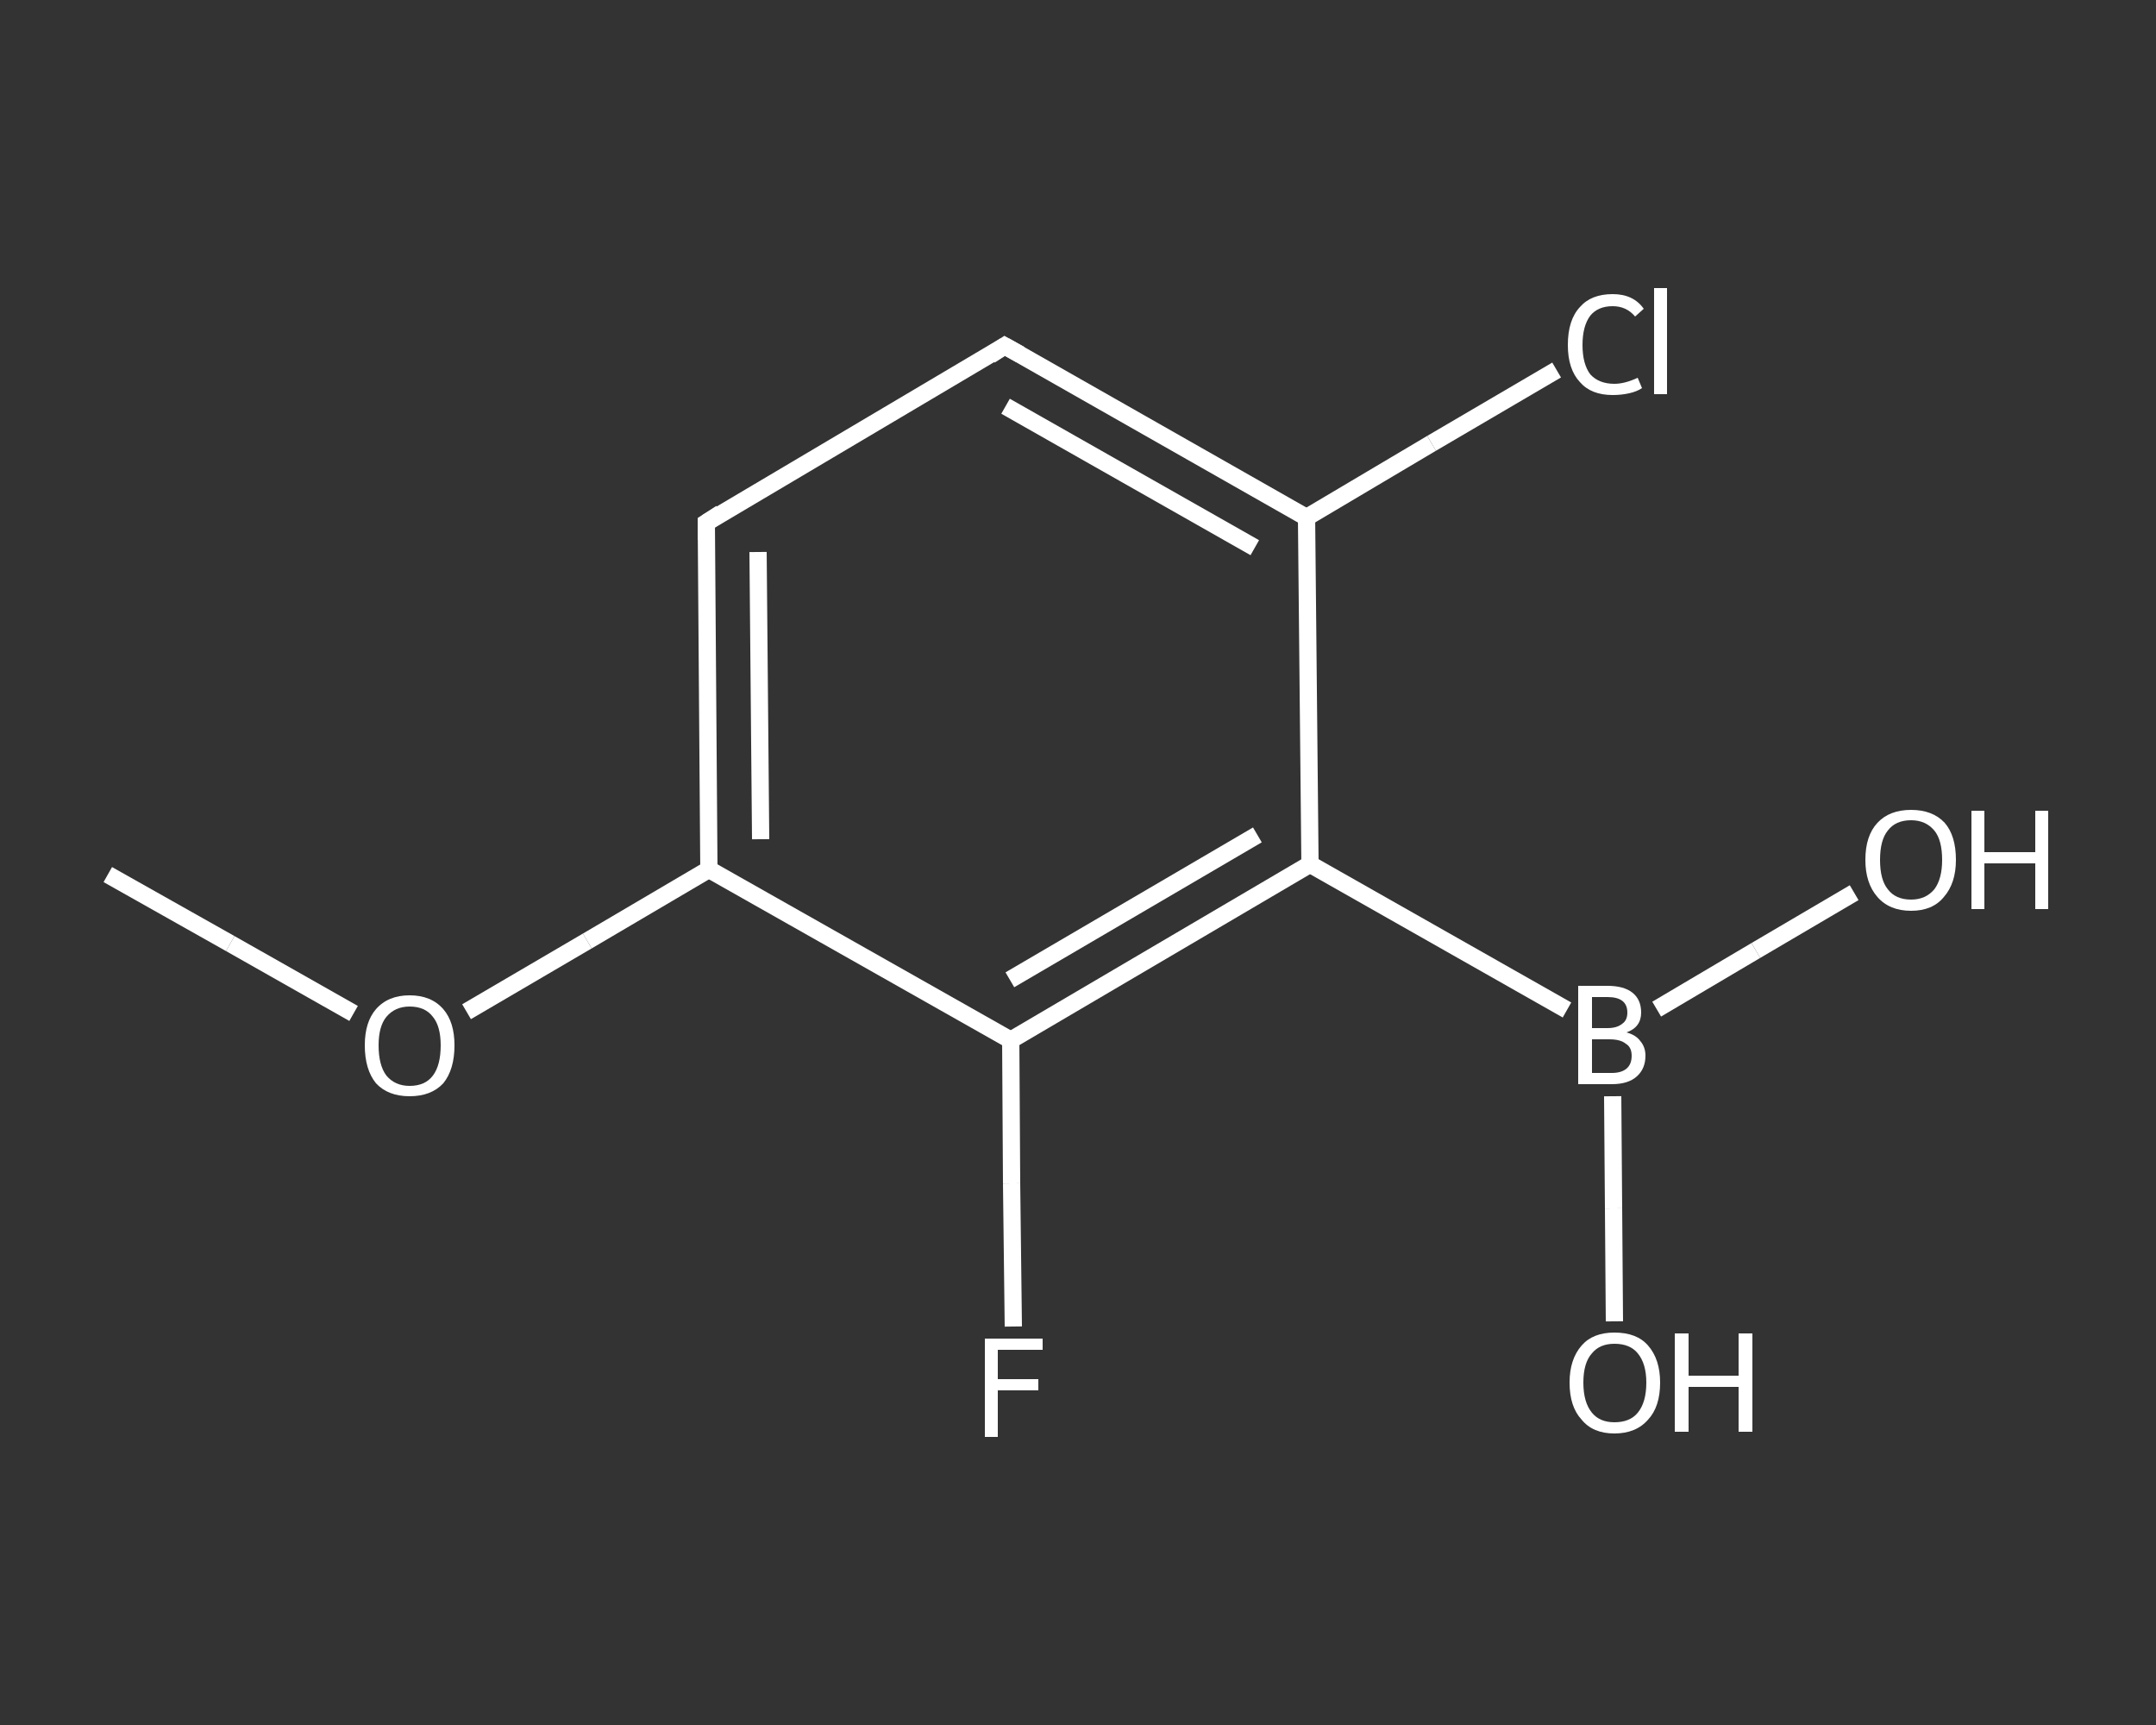<?xml version='1.0' encoding='iso-8859-1'?>
<svg version='1.1' baseProfile='full'
              xmlns='http://www.w3.org/2000/svg'
                      xmlns:rdkit='http://www.rdkit.org/xml'
                      xmlns:xlink='http://www.w3.org/1999/xlink'
                  xml:space='preserve'
width='250px' height='200px' viewBox='0 0 250 200'>
<rect x="0" y="0" width="250" height="200" fill="#333333" stroke="none"/>
<!-- END OF HEADER -->
<rect style='opacity:1.0;fill:transparent;stroke:none' width='250.0' height='200.0' x='0.0' y='0.0'> </rect>
<path class='bond-0 atom-0 atom-1' d='M 12.5,101.4 L 26.7,109.4' style='fill:none;fill-rule:evenodd;stroke:#FFFFFF;stroke-width:2.0px;stroke-linecap:butt;stroke-linejoin:miter;stroke-opacity:1' />
<path class='bond-0 atom-0 atom-1' d='M 26.7,109.4 L 41.0,117.5' style='fill:none;fill-rule:evenodd;stroke:#FFFFFF;stroke-width:2.0px;stroke-linecap:butt;stroke-linejoin:miter;stroke-opacity:1' />
<path class='bond-1 atom-1 atom-2' d='M 54.1,117.3 L 68.1,109.1' style='fill:none;fill-rule:evenodd;stroke:#FFFFFF;stroke-width:2.0px;stroke-linecap:butt;stroke-linejoin:miter;stroke-opacity:1' />
<path class='bond-1 atom-1 atom-2' d='M 68.1,109.1 L 82.2,100.8' style='fill:none;fill-rule:evenodd;stroke:#FFFFFF;stroke-width:2.0px;stroke-linecap:butt;stroke-linejoin:miter;stroke-opacity:1' />
<path class='bond-2 atom-2 atom-3' d='M 82.2,100.8 L 81.9,60.6' style='fill:none;fill-rule:evenodd;stroke:#FFFFFF;stroke-width:2.0px;stroke-linecap:butt;stroke-linejoin:miter;stroke-opacity:1' />
<path class='bond-2 atom-2 atom-3' d='M 88.2,97.3 L 87.9,64.0' style='fill:none;fill-rule:evenodd;stroke:#FFFFFF;stroke-width:2.0px;stroke-linecap:butt;stroke-linejoin:miter;stroke-opacity:1' />
<path class='bond-3 atom-3 atom-4' d='M 81.9,60.6 L 116.5,40.1' style='fill:none;fill-rule:evenodd;stroke:#FFFFFF;stroke-width:2.0px;stroke-linecap:butt;stroke-linejoin:miter;stroke-opacity:1' />
<path class='bond-4 atom-4 atom-5' d='M 116.5,40.1 L 151.5,60.0' style='fill:none;fill-rule:evenodd;stroke:#FFFFFF;stroke-width:2.0px;stroke-linecap:butt;stroke-linejoin:miter;stroke-opacity:1' />
<path class='bond-4 atom-4 atom-5' d='M 116.6,47.1 L 145.5,63.5' style='fill:none;fill-rule:evenodd;stroke:#FFFFFF;stroke-width:2.0px;stroke-linecap:butt;stroke-linejoin:miter;stroke-opacity:1' />
<path class='bond-5 atom-5 atom-6' d='M 151.5,60.0 L 166.0,51.4' style='fill:none;fill-rule:evenodd;stroke:#FFFFFF;stroke-width:2.0px;stroke-linecap:butt;stroke-linejoin:miter;stroke-opacity:1' />
<path class='bond-5 atom-5 atom-6' d='M 166.0,51.4 L 180.5,42.9' style='fill:none;fill-rule:evenodd;stroke:#FFFFFF;stroke-width:2.0px;stroke-linecap:butt;stroke-linejoin:miter;stroke-opacity:1' />
<path class='bond-6 atom-5 atom-7' d='M 151.5,60.0 L 151.9,100.2' style='fill:none;fill-rule:evenodd;stroke:#FFFFFF;stroke-width:2.0px;stroke-linecap:butt;stroke-linejoin:miter;stroke-opacity:1' />
<path class='bond-7 atom-7 atom-8' d='M 151.9,100.2 L 181.7,117.1' style='fill:none;fill-rule:evenodd;stroke:#FFFFFF;stroke-width:2.0px;stroke-linecap:butt;stroke-linejoin:miter;stroke-opacity:1' />
<path class='bond-8 atom-8 atom-9' d='M 187.0,127.1 L 187.1,140.1' style='fill:none;fill-rule:evenodd;stroke:#FFFFFF;stroke-width:2.0px;stroke-linecap:butt;stroke-linejoin:miter;stroke-opacity:1' />
<path class='bond-8 atom-8 atom-9' d='M 187.1,140.1 L 187.2,153.2' style='fill:none;fill-rule:evenodd;stroke:#FFFFFF;stroke-width:2.0px;stroke-linecap:butt;stroke-linejoin:miter;stroke-opacity:1' />
<path class='bond-9 atom-8 atom-10' d='M 192.1,117.0 L 203.6,110.2' style='fill:none;fill-rule:evenodd;stroke:#FFFFFF;stroke-width:2.0px;stroke-linecap:butt;stroke-linejoin:miter;stroke-opacity:1' />
<path class='bond-9 atom-8 atom-10' d='M 203.6,110.2 L 215.0,103.5' style='fill:none;fill-rule:evenodd;stroke:#FFFFFF;stroke-width:2.0px;stroke-linecap:butt;stroke-linejoin:miter;stroke-opacity:1' />
<path class='bond-10 atom-7 atom-11' d='M 151.9,100.2 L 117.2,120.6' style='fill:none;fill-rule:evenodd;stroke:#FFFFFF;stroke-width:2.0px;stroke-linecap:butt;stroke-linejoin:miter;stroke-opacity:1' />
<path class='bond-10 atom-7 atom-11' d='M 145.8,96.8 L 117.1,113.6' style='fill:none;fill-rule:evenodd;stroke:#FFFFFF;stroke-width:2.0px;stroke-linecap:butt;stroke-linejoin:miter;stroke-opacity:1' />
<path class='bond-11 atom-11 atom-12' d='M 117.2,120.6 L 117.3,137.2' style='fill:none;fill-rule:evenodd;stroke:#FFFFFF;stroke-width:2.0px;stroke-linecap:butt;stroke-linejoin:miter;stroke-opacity:1' />
<path class='bond-11 atom-11 atom-12' d='M 117.3,137.2 L 117.5,153.8' style='fill:none;fill-rule:evenodd;stroke:#FFFFFF;stroke-width:2.0px;stroke-linecap:butt;stroke-linejoin:miter;stroke-opacity:1' />
<path class='bond-12 atom-11 atom-2' d='M 117.2,120.6 L 82.2,100.8' style='fill:none;fill-rule:evenodd;stroke:#FFFFFF;stroke-width:2.0px;stroke-linecap:butt;stroke-linejoin:miter;stroke-opacity:1' />
<path d='M 81.9,62.6 L 81.9,60.6 L 83.6,59.5' style='fill:none;stroke:#FFFFFF;stroke-width:2.0px;stroke-linecap:butt;stroke-linejoin:miter;stroke-opacity:1;' />
<path d='M 114.8,41.2 L 116.5,40.1 L 118.3,41.1' style='fill:none;stroke:#FFFFFF;stroke-width:2.0px;stroke-linecap:butt;stroke-linejoin:miter;stroke-opacity:1;' />
<path class='atom-1' d='M 42.3 121.2
Q 42.3 118.5, 43.6 117.0
Q 45.0 115.4, 47.5 115.4
Q 50.0 115.4, 51.4 117.0
Q 52.7 118.5, 52.7 121.2
Q 52.7 124.0, 51.4 125.6
Q 50.0 127.1, 47.5 127.1
Q 45.0 127.1, 43.6 125.6
Q 42.3 124.0, 42.3 121.2
M 47.5 125.9
Q 49.3 125.9, 50.2 124.7
Q 51.1 123.5, 51.1 121.2
Q 51.1 119.0, 50.2 117.9
Q 49.3 116.7, 47.5 116.7
Q 45.8 116.7, 44.8 117.9
Q 43.9 119.0, 43.9 121.2
Q 43.9 123.5, 44.8 124.7
Q 45.8 125.9, 47.5 125.9
' fill='#FFFFFF'/>
<path class='atom-6' d='M 181.8 40.0
Q 181.8 37.1, 183.2 35.6
Q 184.5 34.1, 187.0 34.1
Q 189.4 34.1, 190.6 35.8
L 189.6 36.7
Q 188.6 35.5, 187.0 35.5
Q 185.3 35.5, 184.4 36.6
Q 183.5 37.8, 183.5 40.0
Q 183.5 42.2, 184.4 43.4
Q 185.4 44.5, 187.2 44.5
Q 188.4 44.5, 189.9 43.8
L 190.4 45.0
Q 189.8 45.4, 188.9 45.6
Q 188.0 45.8, 187.0 45.8
Q 184.5 45.8, 183.2 44.3
Q 181.8 42.8, 181.8 40.0
' fill='#FFFFFF'/>
<path class='atom-6' d='M 191.8 33.4
L 193.3 33.4
L 193.3 45.7
L 191.8 45.7
L 191.8 33.4
' fill='#FFFFFF'/>
<path class='atom-8' d='M 188.6 119.7
Q 189.7 120.0, 190.2 120.7
Q 190.8 121.4, 190.8 122.4
Q 190.8 123.9, 189.8 124.8
Q 188.8 125.7, 186.9 125.7
L 183.0 125.7
L 183.0 114.3
L 186.4 114.3
Q 188.3 114.3, 189.3 115.1
Q 190.3 115.9, 190.3 117.4
Q 190.3 119.1, 188.6 119.7
M 184.6 115.6
L 184.6 119.2
L 186.4 119.2
Q 187.5 119.2, 188.1 118.7
Q 188.7 118.3, 188.7 117.4
Q 188.7 115.6, 186.4 115.6
L 184.6 115.6
M 186.9 124.4
Q 188.0 124.4, 188.6 123.9
Q 189.2 123.4, 189.2 122.4
Q 189.2 121.4, 188.5 121.0
Q 187.9 120.5, 186.6 120.5
L 184.6 120.5
L 184.6 124.4
L 186.9 124.4
' fill='#FFFFFF'/>
<path class='atom-9' d='M 182.0 160.3
Q 182.0 157.6, 183.4 156.0
Q 184.7 154.5, 187.2 154.5
Q 189.8 154.5, 191.1 156.0
Q 192.5 157.6, 192.5 160.3
Q 192.5 163.1, 191.1 164.6
Q 189.7 166.2, 187.2 166.2
Q 184.7 166.2, 183.4 164.6
Q 182.0 163.1, 182.0 160.3
M 187.2 164.9
Q 189.0 164.9, 189.9 163.8
Q 190.9 162.6, 190.9 160.3
Q 190.9 158.1, 189.9 156.9
Q 189.0 155.8, 187.2 155.8
Q 185.5 155.8, 184.6 156.9
Q 183.6 158.0, 183.6 160.3
Q 183.6 162.6, 184.6 163.8
Q 185.5 164.9, 187.2 164.9
' fill='#FFFFFF'/>
<path class='atom-9' d='M 194.2 154.6
L 195.8 154.6
L 195.8 159.5
L 201.6 159.5
L 201.6 154.6
L 203.2 154.6
L 203.2 166.0
L 201.6 166.0
L 201.6 160.8
L 195.8 160.8
L 195.8 166.0
L 194.2 166.0
L 194.2 154.6
' fill='#FFFFFF'/>
<path class='atom-10' d='M 216.3 99.7
Q 216.3 96.9, 217.7 95.4
Q 219.1 93.9, 221.6 93.9
Q 224.1 93.9, 225.5 95.4
Q 226.8 96.9, 226.8 99.7
Q 226.8 102.4, 225.4 104.0
Q 224.1 105.6, 221.6 105.6
Q 219.1 105.6, 217.7 104.0
Q 216.3 102.4, 216.3 99.7
M 221.6 104.3
Q 223.3 104.3, 224.3 103.1
Q 225.2 101.9, 225.2 99.7
Q 225.2 97.4, 224.3 96.3
Q 223.3 95.1, 221.6 95.1
Q 219.8 95.1, 218.9 96.3
Q 218.0 97.4, 218.0 99.7
Q 218.0 102.0, 218.9 103.1
Q 219.8 104.3, 221.6 104.3
' fill='#FFFFFF'/>
<path class='atom-10' d='M 228.6 94.0
L 230.1 94.0
L 230.1 98.8
L 236.0 98.8
L 236.0 94.0
L 237.5 94.0
L 237.5 105.4
L 236.0 105.4
L 236.0 100.1
L 230.1 100.1
L 230.1 105.4
L 228.6 105.4
L 228.6 94.0
' fill='#FFFFFF'/>
<path class='atom-12' d='M 114.2 155.2
L 120.9 155.2
L 120.9 156.5
L 115.7 156.5
L 115.7 159.9
L 120.4 159.9
L 120.4 161.2
L 115.7 161.2
L 115.7 166.6
L 114.2 166.6
L 114.2 155.2
' fill='#FFFFFF'/>
</svg>
